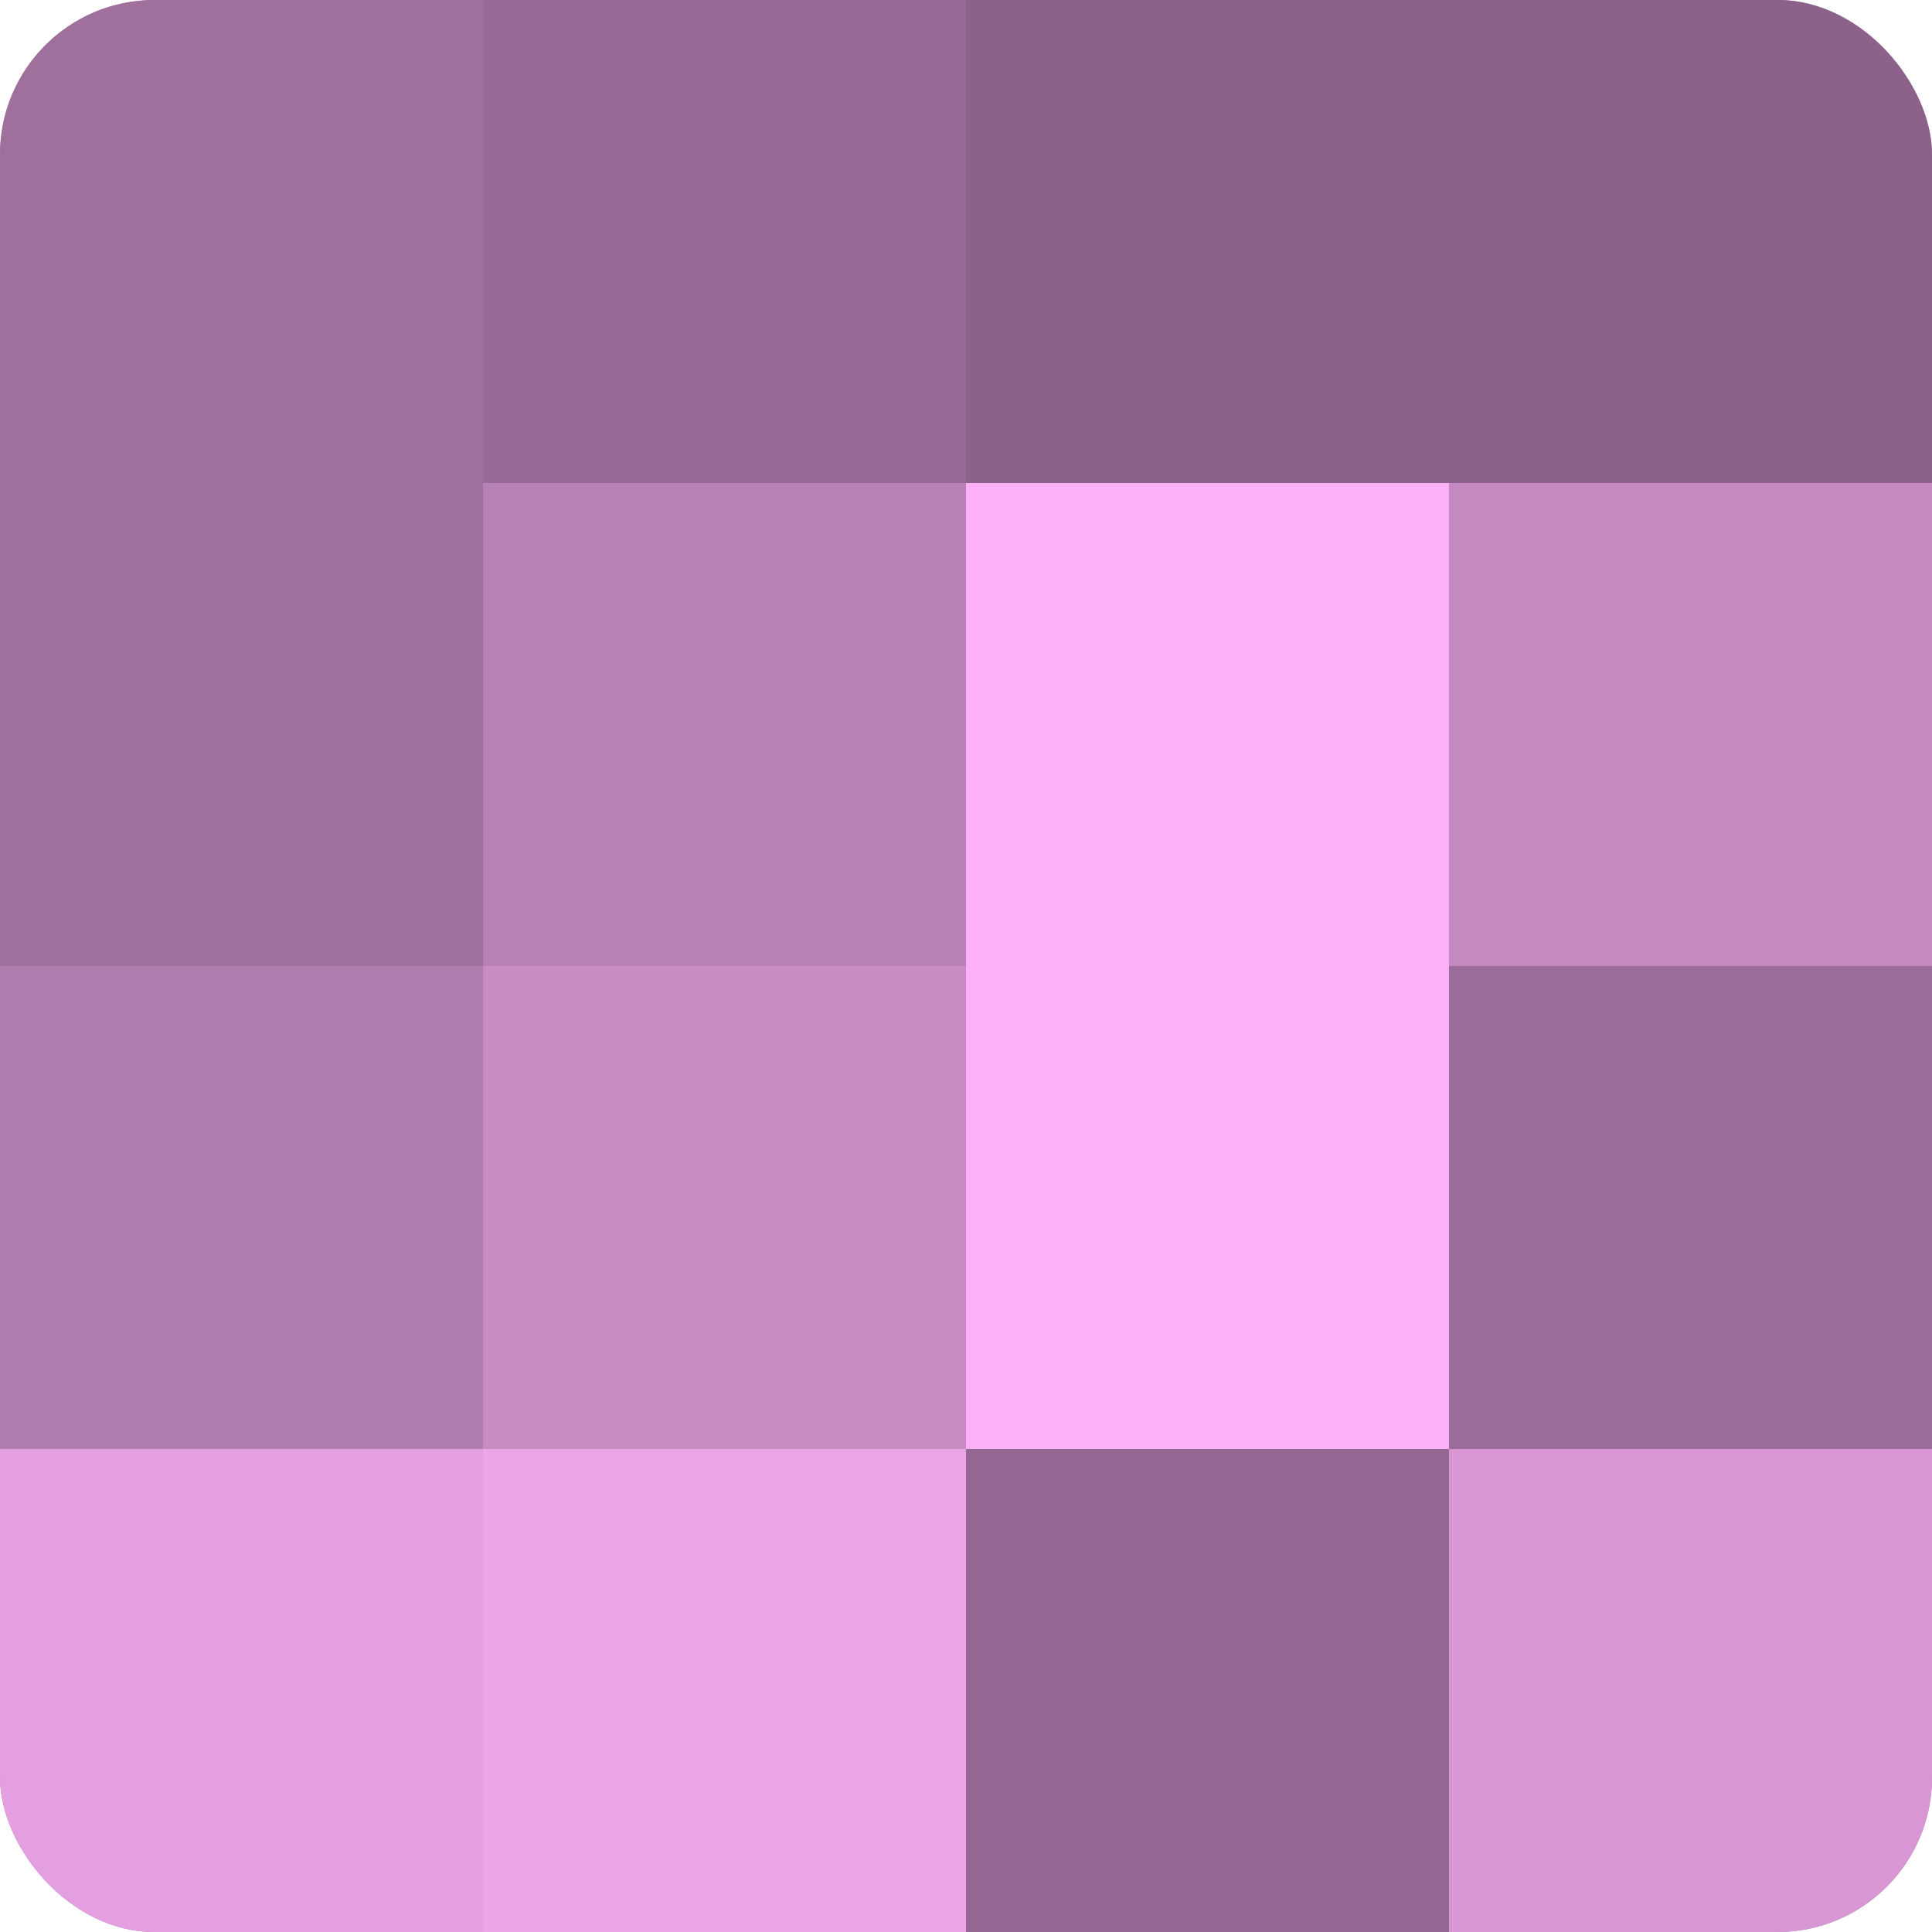 <?xml version="1.0" encoding="UTF-8"?>
<svg xmlns="http://www.w3.org/2000/svg" width="60" height="60" viewBox="0 0 100 100" preserveAspectRatio="xMidYMid meet"><defs><clipPath id="c" width="100" height="100"><rect width="100" height="100" rx="8" ry="8"/></clipPath></defs><g clip-path="url(#c)"><rect width="100" height="100" fill="#a0709d"/><rect width="25" height="25" fill="#a0709d"/><rect y="25" width="25" height="25" fill="#a0709d"/><rect y="50" width="25" height="25" fill="#b07bad"/><rect y="75" width="25" height="25" fill="#e49fe0"/><rect x="25" width="25" height="25" fill="#986a96"/><rect x="25" y="25" width="25" height="25" fill="#b881b5"/><rect x="25" y="50" width="25" height="25" fill="#c88cc5"/><rect x="25" y="75" width="25" height="25" fill="#eca5e8"/><rect x="50" width="25" height="25" fill="#8c628a"/><rect x="50" y="25" width="25" height="25" fill="#fcb0f8"/><rect x="50" y="50" width="25" height="25" fill="#fcb0f8"/><rect x="50" y="75" width="25" height="25" fill="#946892"/><rect x="75" width="25" height="25" fill="#8c628a"/><rect x="75" y="25" width="25" height="25" fill="#c489c1"/><rect x="75" y="50" width="25" height="25" fill="#9c6d9a"/><rect x="75" y="75" width="25" height="25" fill="#d897d4"/></g></svg>
